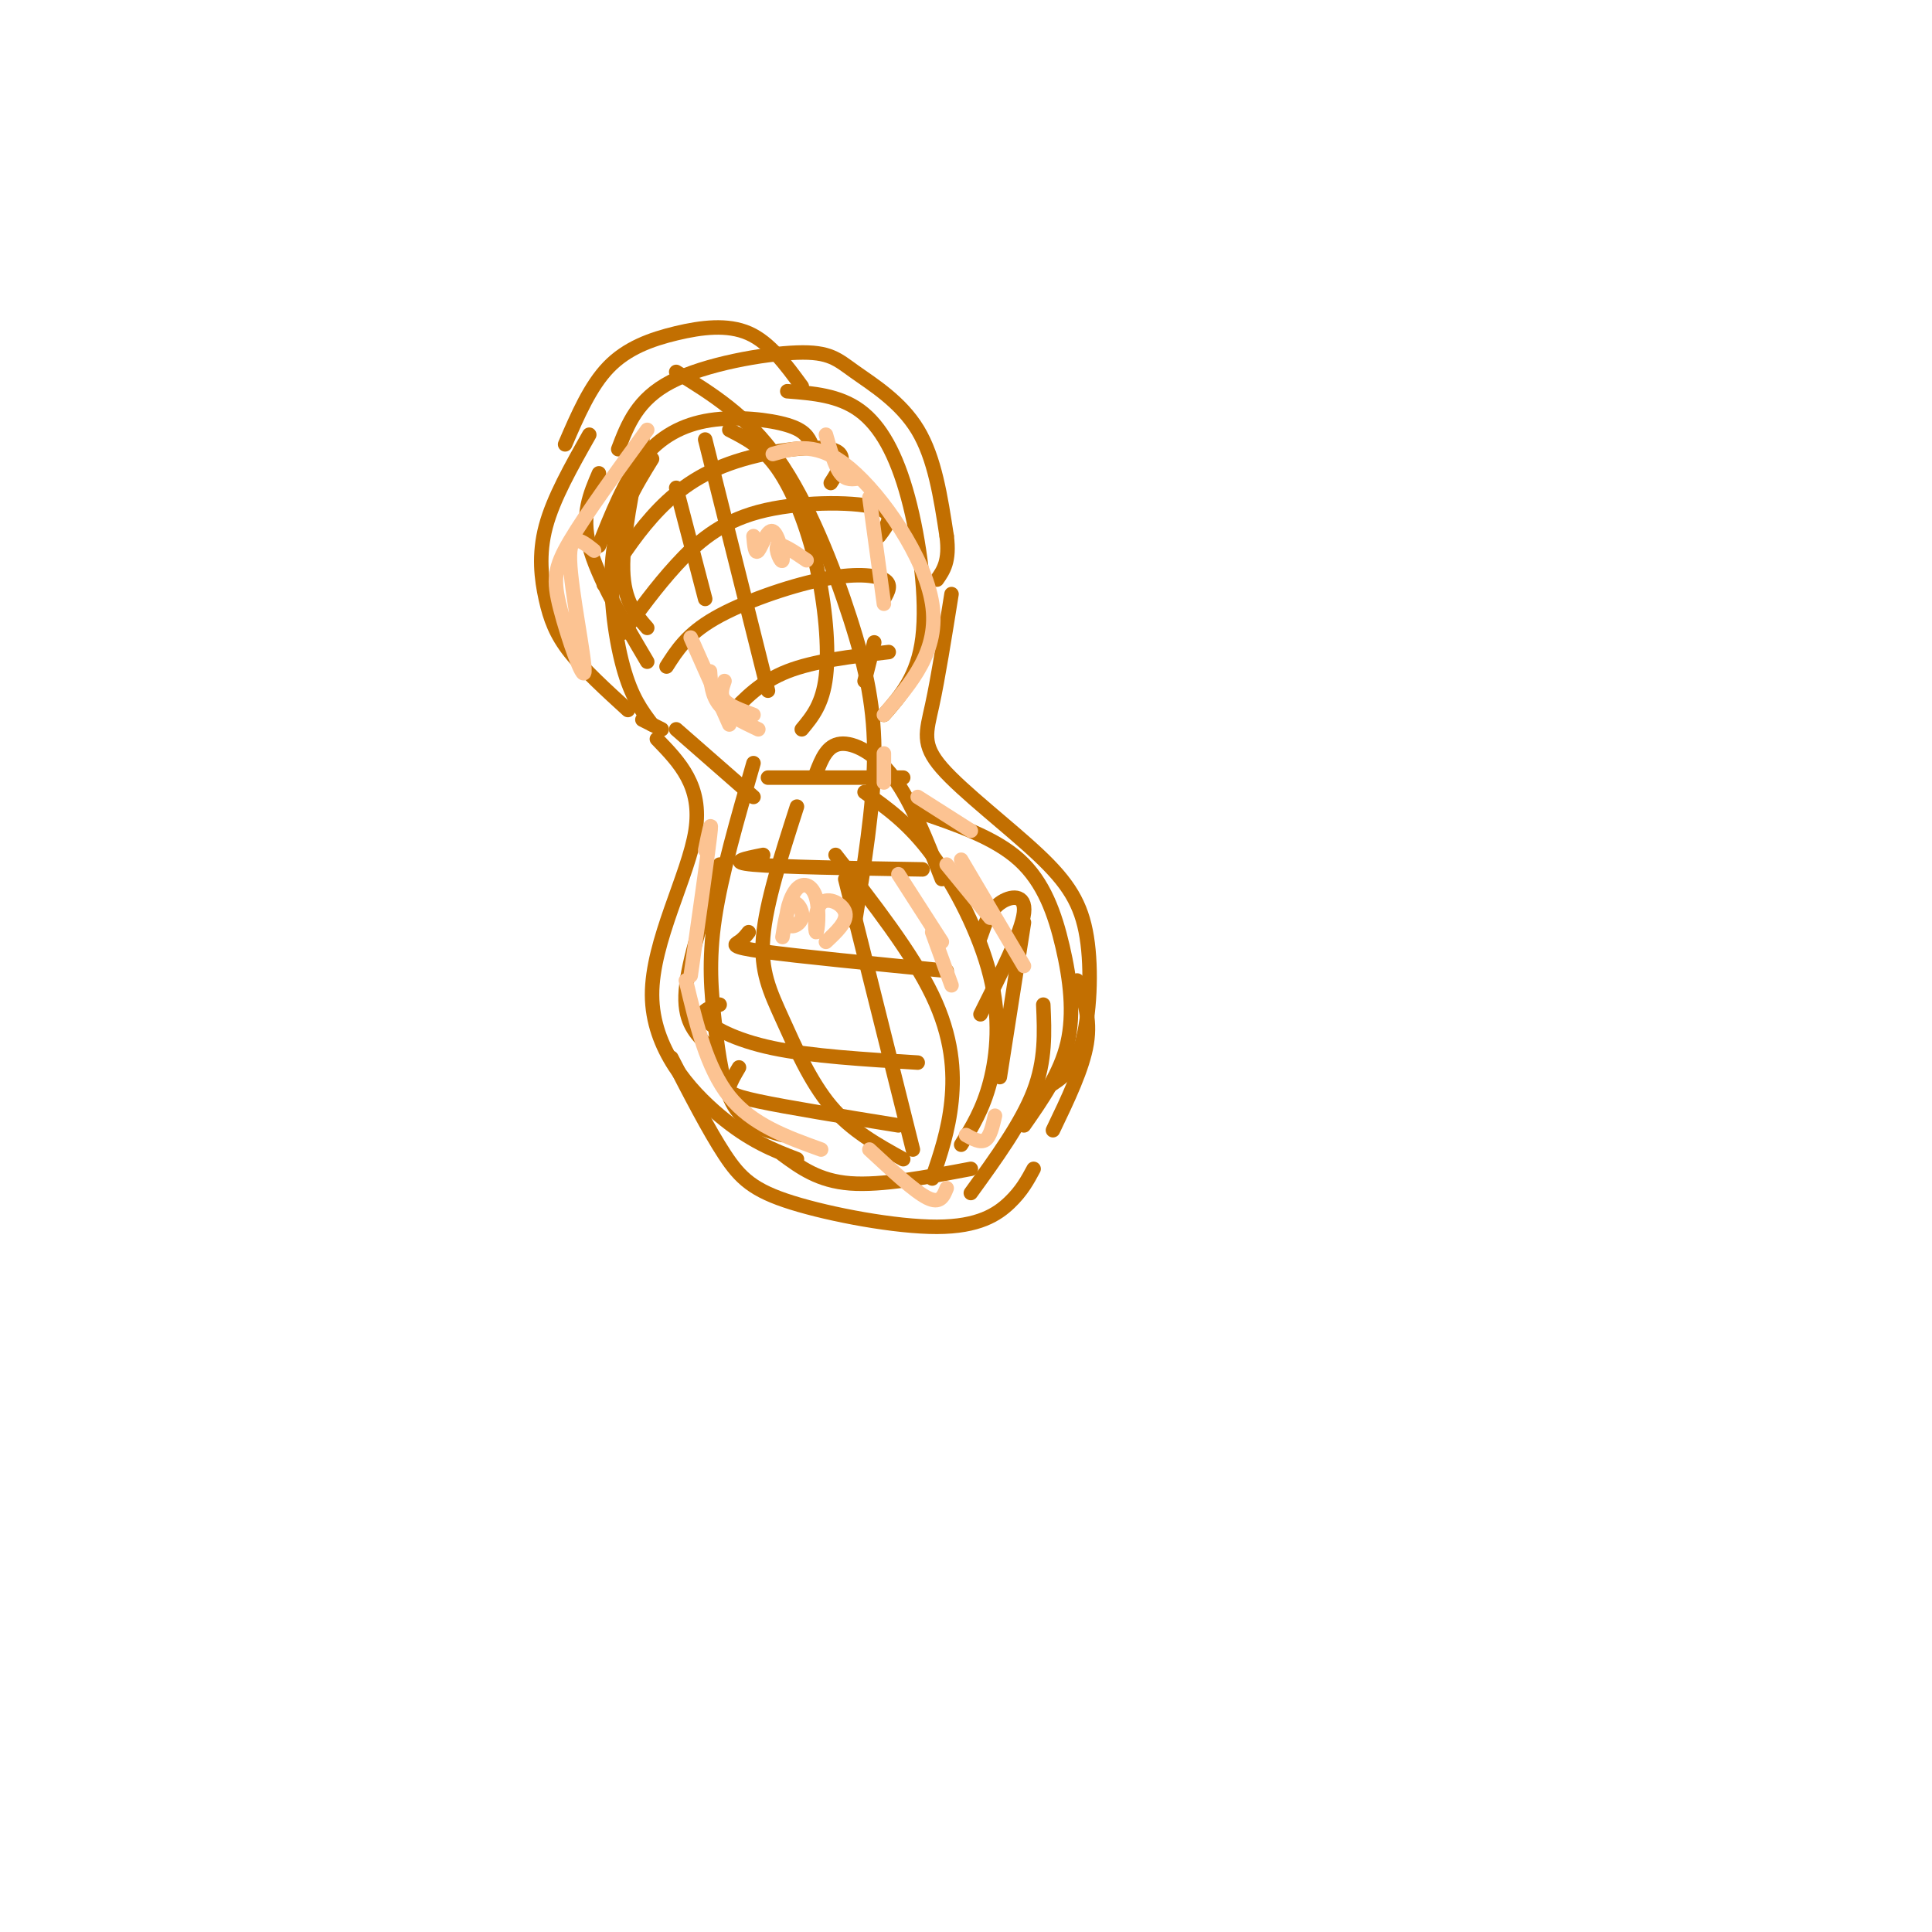 <svg viewBox='0 0 400 400' version='1.1' xmlns='http://www.w3.org/2000/svg' xmlns:xlink='http://www.w3.org/1999/xlink'><g fill='none' stroke='rgb(194,111,1)' stroke-width='3' stroke-linecap='round' stroke-linejoin='round'><path d='M128,93c1.974,-5.177 3.949,-10.354 11,-14c7.051,-3.646 19.179,-5.761 26,-6c6.821,-0.239 8.337,1.397 12,4c3.663,2.603 9.475,6.172 13,12c3.525,5.828 4.762,13.914 6,22'/><path d='M196,111c0.667,5.167 -0.667,7.083 -2,9'/><path d='M133,91c-2.083,10.250 -4.167,20.500 -4,27c0.167,6.500 2.583,9.250 5,12'/><path d='M124,98c-1.833,4.250 -3.667,8.500 -2,15c1.667,6.500 6.833,15.250 12,24'/><path d='M122,90c-3.726,6.589 -7.452,13.179 -9,19c-1.548,5.821 -0.917,10.875 0,15c0.917,4.125 2.119,7.321 5,11c2.881,3.679 7.440,7.839 12,12'/><path d='M133,149c0.000,0.000 4.000,2.000 4,2'/><path d='M136,153c4.720,4.875 9.440,9.750 8,19c-1.440,9.250 -9.042,22.875 -9,34c0.042,11.125 7.726,19.750 14,25c6.274,5.250 11.137,7.125 16,9'/><path d='M139,219c3.861,7.501 7.722,15.002 11,20c3.278,4.998 5.971,7.494 14,10c8.029,2.506 21.392,5.021 30,5c8.608,-0.021 12.459,-2.577 15,-5c2.541,-2.423 3.770,-4.711 5,-7'/><path d='M218,234c3.083,-6.417 6.167,-12.833 7,-18c0.833,-5.167 -0.583,-9.083 -2,-13'/><path d='M197,123c-1.391,8.700 -2.781,17.400 -4,23c-1.219,5.600 -2.266,8.100 2,13c4.266,4.900 13.844,12.200 20,18c6.156,5.800 8.888,10.100 10,17c1.112,6.900 0.603,16.400 -1,22c-1.603,5.600 -4.302,7.300 -7,9'/><path d='M117,92c2.601,-6.036 5.202,-12.071 9,-16c3.798,-3.929 8.792,-5.750 14,-7c5.208,-1.250 10.631,-1.929 15,0c4.369,1.929 7.685,6.464 11,11'/><path d='M140,77c7.351,4.536 14.702,9.071 21,18c6.298,8.929 11.542,22.250 15,33c3.458,10.750 5.131,18.929 5,29c-0.131,10.071 -2.065,22.036 -4,34'/><path d='M163,81c5.345,0.423 10.690,0.845 15,4c4.310,3.155 7.583,9.042 10,18c2.417,8.958 3.976,20.988 3,29c-0.976,8.012 -4.488,12.006 -8,16'/><path d='M151,89c3.411,1.738 6.821,3.476 10,8c3.179,4.524 6.125,11.833 8,20c1.875,8.167 2.679,17.190 2,23c-0.679,5.810 -2.839,8.405 -5,11'/><path d='M146,91c0.000,0.000 13.000,52.000 13,52'/><path d='M140,101c0.000,0.000 6.000,23.000 6,23'/><path d='M156,158c-3.321,11.506 -6.643,23.012 -8,32c-1.357,8.988 -0.750,15.458 0,22c0.750,6.542 1.643,13.155 4,17c2.357,3.845 6.179,4.923 10,6'/><path d='M165,167c-3.202,9.958 -6.405,19.917 -7,27c-0.595,7.083 1.417,11.292 4,17c2.583,5.708 5.738,12.917 10,18c4.262,5.083 9.631,8.042 15,11'/><path d='M173,177c7.911,10.156 15.822,20.311 20,29c4.178,8.689 4.622,15.911 4,22c-0.622,6.089 -2.311,11.044 -4,16'/><path d='M179,164c4.595,3.244 9.190,6.488 14,13c4.810,6.512 9.833,16.292 12,25c2.167,8.708 1.476,16.345 0,22c-1.476,5.655 -3.738,9.327 -6,13'/><path d='M190,168c7.940,2.685 15.881,5.369 21,10c5.119,4.631 7.417,11.208 9,18c1.583,6.792 2.452,13.798 1,20c-1.452,6.202 -5.226,11.601 -9,17'/><path d='M175,182c0.000,0.000 14.000,56.000 14,56'/><path d='M169,160c1.111,-2.844 2.222,-5.689 5,-6c2.778,-0.311 7.222,1.911 11,7c3.778,5.089 6.889,13.044 10,21'/><path d='M124,113c2.667,-6.696 5.333,-13.393 9,-18c3.667,-4.607 8.333,-7.125 14,-8c5.667,-0.875 12.333,-0.107 16,1c3.667,1.107 4.333,2.554 5,4'/><path d='M125,121c3.042,-4.804 6.083,-9.607 10,-14c3.917,-4.393 8.708,-8.375 16,-11c7.292,-2.625 17.083,-3.893 21,-3c3.917,0.893 1.958,3.946 0,7'/><path d='M129,131c3.435,-4.738 6.869,-9.476 11,-14c4.131,-4.524 8.958,-8.833 17,-11c8.042,-2.167 19.298,-2.190 24,-1c4.702,1.190 2.851,3.595 1,6'/><path d='M138,138c2.125,-3.345 4.250,-6.690 10,-10c5.750,-3.310 15.125,-6.583 22,-8c6.875,-1.417 11.250,-0.976 13,0c1.750,0.976 0.875,2.488 0,4'/><path d='M151,148c3.250,-3.417 6.500,-6.833 12,-9c5.500,-2.167 13.250,-3.083 21,-4'/><path d='M159,161c0.000,0.000 28.000,0.000 28,0'/><path d='M158,177c-3.750,0.750 -7.500,1.500 -2,2c5.500,0.500 20.250,0.750 35,1'/><path d='M155,193c-0.556,0.711 -1.111,1.422 -2,2c-0.889,0.578 -2.111,1.022 5,2c7.111,0.978 22.556,2.489 38,4'/><path d='M149,208c-2.156,0.667 -4.311,1.333 -3,3c1.311,1.667 6.089,4.333 14,6c7.911,1.667 18.956,2.333 30,3'/><path d='M153,221c-0.867,1.467 -1.733,2.933 -2,4c-0.267,1.067 0.067,1.733 6,3c5.933,1.267 17.467,3.133 29,5'/><path d='M162,239c3.750,2.750 7.500,5.500 14,6c6.500,0.500 15.750,-1.250 25,-3'/><path d='M203,194c0.933,-2.711 1.867,-5.422 4,-7c2.133,-1.578 5.467,-2.022 5,2c-0.467,4.022 -4.733,12.511 -9,21'/><path d='M212,191c0.000,0.000 -5.000,32.000 -5,32'/><path d='M216,208c0.250,5.750 0.500,11.500 -2,18c-2.500,6.500 -7.750,13.750 -13,21'/><path d='M181,133c0.000,0.000 -2.000,8.000 -2,8'/><path d='M135,95c-3.467,5.622 -6.933,11.244 -8,19c-1.067,7.756 0.267,17.644 2,24c1.733,6.356 3.867,9.178 6,12'/><path d='M140,151c0.000,0.000 16.000,14.000 16,14'/><path d='M149,179c-3.250,9.917 -6.500,19.833 -7,26c-0.500,6.167 1.750,8.583 4,11'/></g>
<g fill='none' stroke='rgb(252,195,146)' stroke-width='3' stroke-linecap='round' stroke-linejoin='round'><path d='M123,114c-2.595,-2.078 -5.190,-4.156 -5,2c0.190,6.156 3.164,20.547 3,23c-0.164,2.453 -3.467,-7.032 -5,-13c-1.533,-5.968 -1.295,-8.419 2,-14c3.295,-5.581 9.648,-14.290 16,-23'/><path d='M143,132c0.000,0.000 8.000,18.000 8,18'/><path d='M147,139c0.167,2.500 0.333,5.000 2,7c1.667,2.000 4.833,3.500 8,5'/><path d='M150,141c-0.500,1.417 -1.000,2.833 0,4c1.000,1.167 3.500,2.083 6,3'/><path d='M156,111c0.161,1.931 0.322,3.863 1,3c0.678,-0.863 1.872,-4.520 3,-4c1.128,0.520 2.188,5.217 2,6c-0.188,0.783 -1.625,-2.348 -1,-3c0.625,-0.652 3.313,1.174 6,3'/><path d='M171,90c0.917,3.250 1.833,6.500 3,8c1.167,1.500 2.583,1.250 4,1'/><path d='M180,103c0.000,0.000 3.000,22.000 3,22'/><path d='M183,156c0.000,0.000 0.000,6.000 0,6'/><path d='M186,181c0.000,0.000 9.000,14.000 9,14'/><path d='M193,193c0.000,0.000 4.000,11.000 4,11'/><path d='M196,179c0.000,0.000 9.000,11.000 9,11'/><path d='M199,178c0.000,0.000 13.000,22.000 13,22'/><path d='M146,176c0.750,-3.667 1.500,-7.333 1,-3c-0.500,4.333 -2.250,16.667 -4,29'/><path d='M142,203c2.167,9.083 4.333,18.167 9,24c4.667,5.833 11.833,8.417 19,11'/><path d='M180,238c4.667,4.333 9.333,8.667 12,10c2.667,1.333 3.333,-0.333 4,-2'/><path d='M200,235c1.500,0.833 3.000,1.667 4,1c1.000,-0.667 1.500,-2.833 2,-5'/><path d='M201,172c0.000,0.000 -11.000,-7.000 -11,-7'/><path d='M183,148c5.756,-6.667 11.511,-13.333 10,-23c-1.511,-9.667 -10.289,-22.333 -17,-28c-6.711,-5.667 -11.356,-4.333 -16,-3'/><path d='M162,194c0.520,-3.212 1.040,-6.423 2,-7c0.960,-0.577 2.359,1.482 2,3c-0.359,1.518 -2.476,2.495 -3,1c-0.524,-1.495 0.547,-5.462 2,-7c1.453,-1.538 3.290,-0.647 4,2c0.710,2.647 0.293,7.050 0,7c-0.293,-0.050 -0.464,-4.552 1,-6c1.464,-1.448 4.561,0.158 5,2c0.439,1.842 -1.781,3.921 -4,6'/></g>
</svg>